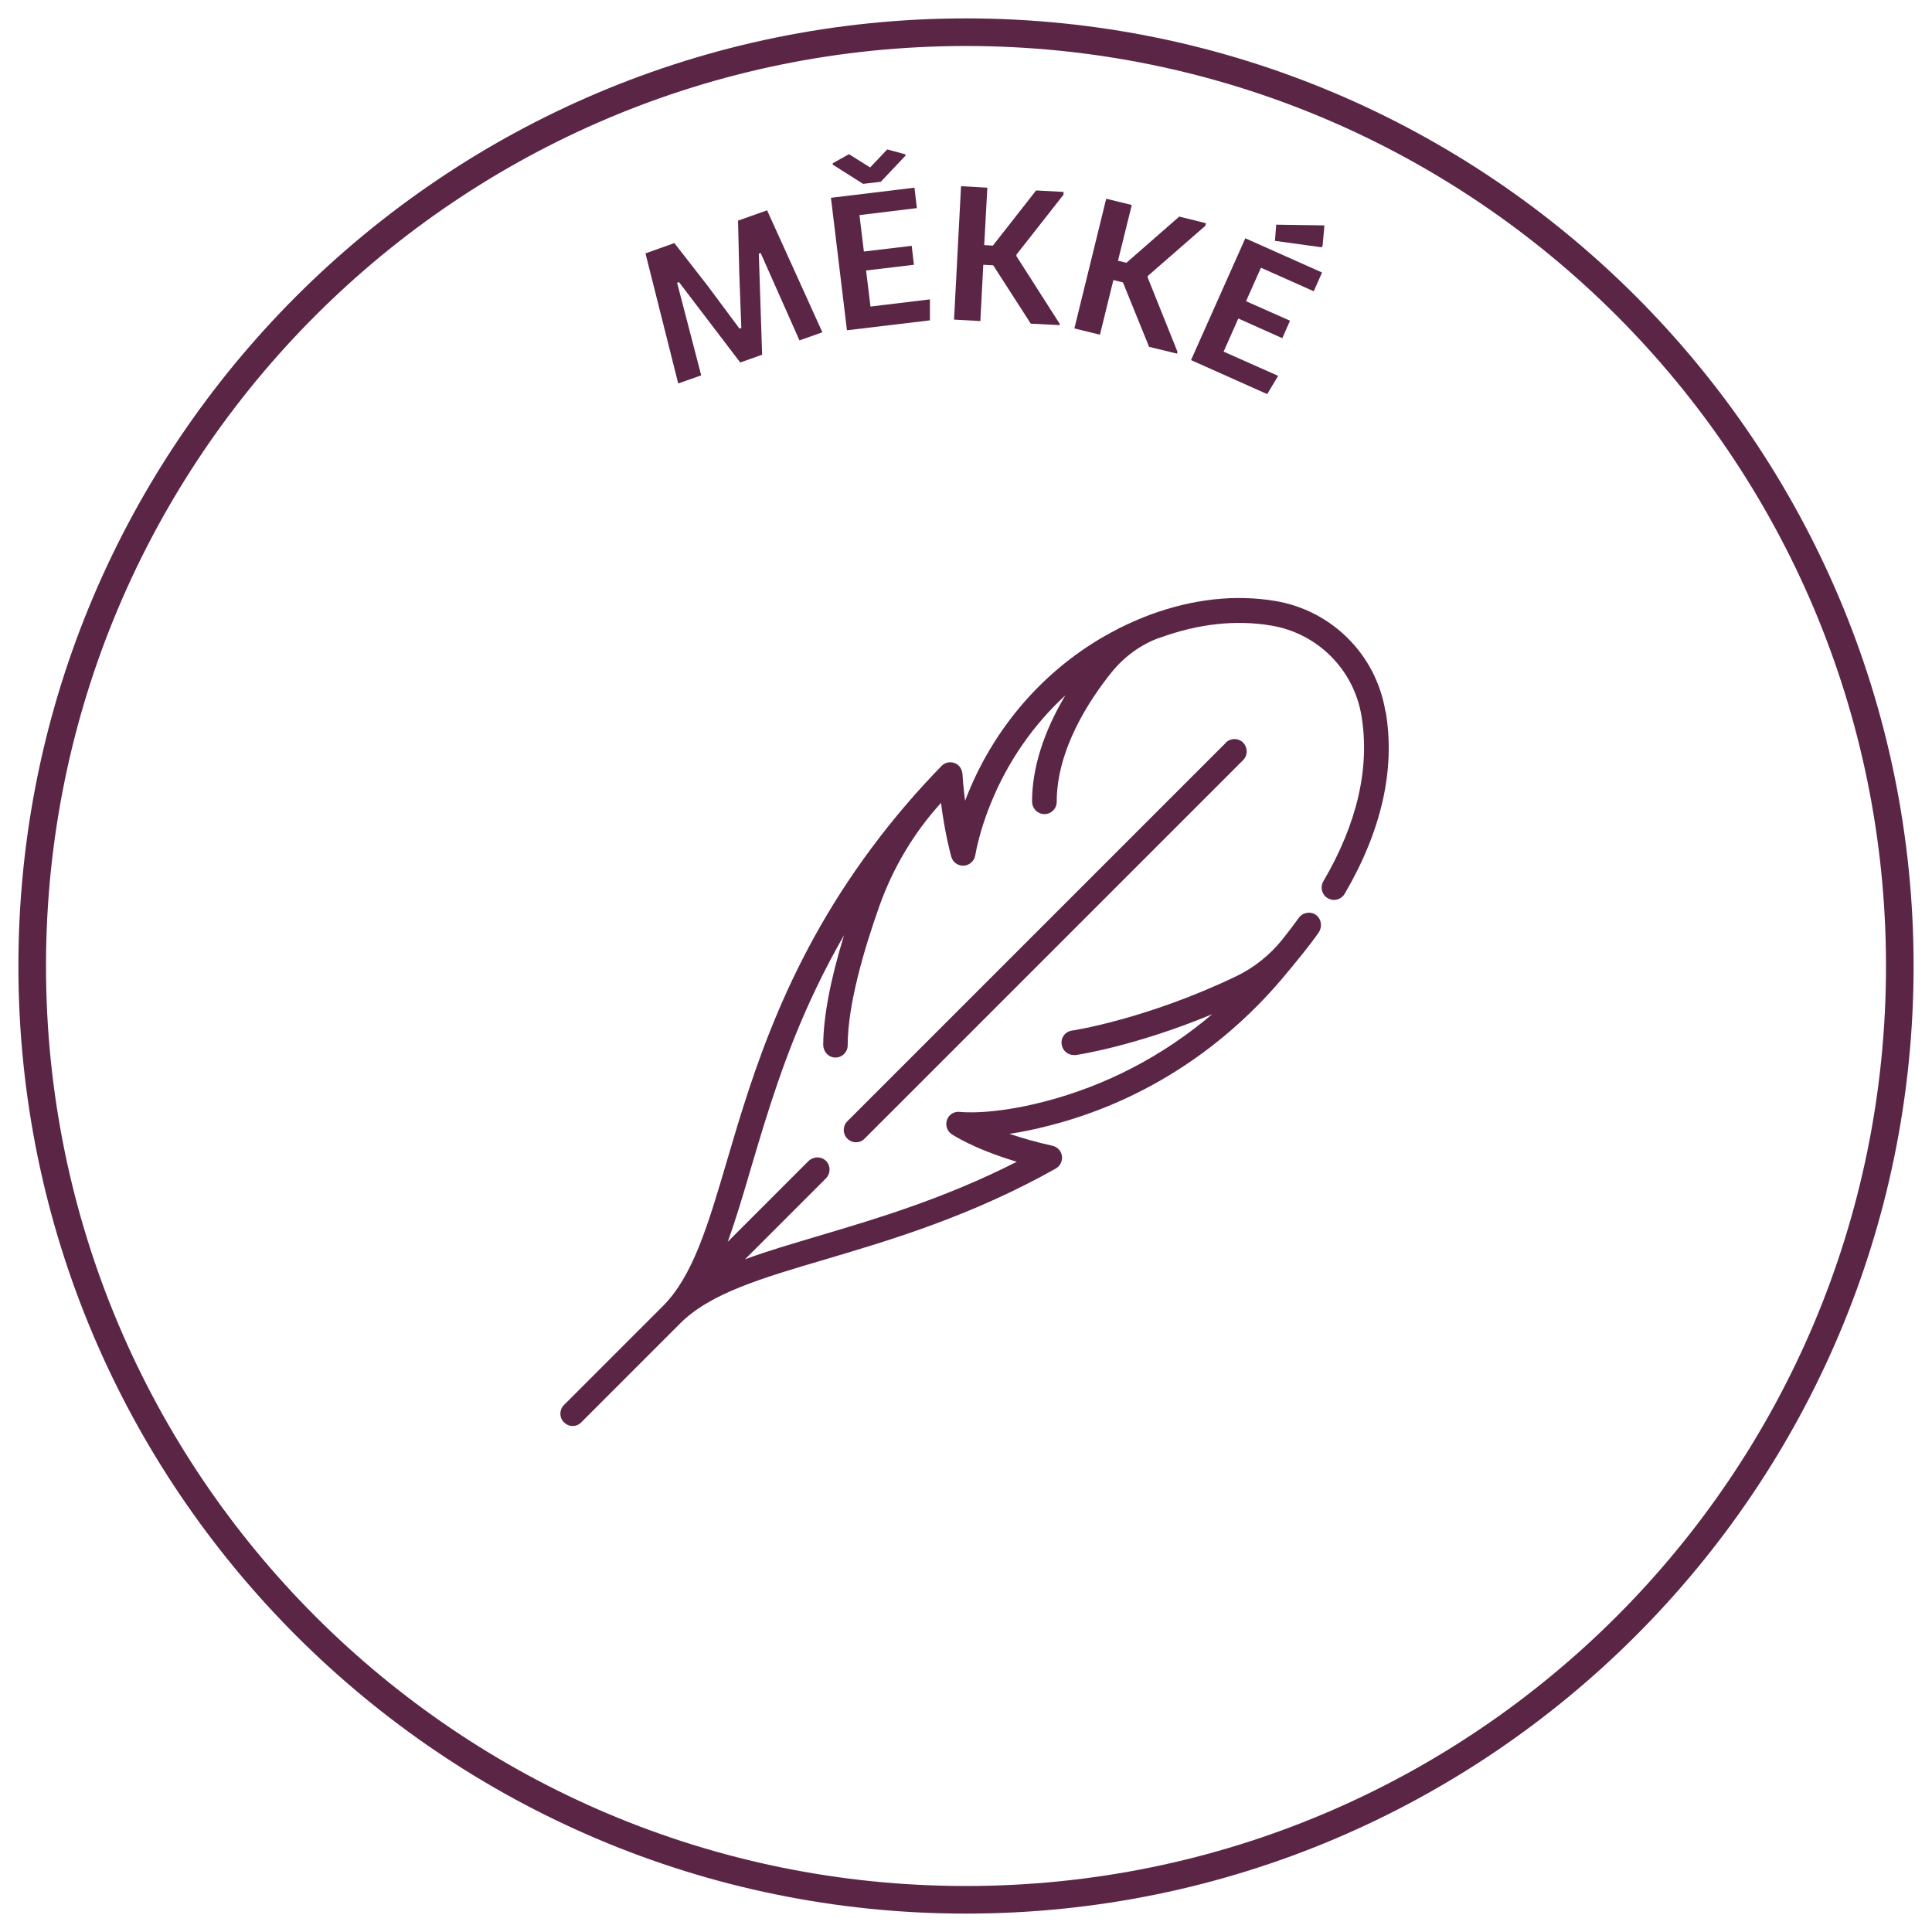 <?xml version="1.0" encoding="UTF-8"?><svg id="Vrstva_1" xmlns="http://www.w3.org/2000/svg" viewBox="0 0 105 105"><defs><style>.cls-1{fill:#5b2646;}</style></defs><path class="cls-1" d="M52.5,2.5c27.61,0,50,22.39,50,50s-22.39,50-50,50S2.5,80.11,2.5,52.5,24.89,2.5,52.5,2.5m0-1.5C24.1,1,1,24.1,1,52.5s23.1,51.5,51.5,51.5,51.5-23.1,51.5-51.5S80.9,1,52.5,1h0Z"/><g><path class="cls-1" d="M44.69,18.06l-1.24,.44-2.11-4.75-.1,.04,.18,5.49-1.19,.42-3.33-4.37-.1,.04,1.31,5.03-1.25,.44-1.78-7.07,1.57-.56,1.8,2.31,1.74,2.34,.1-.04-.11-2.91-.07-2.92,1.58-.56,3.01,6.64Z"/><path class="cls-1" d="M50.54,16.28v1.13s-4.51,.54-4.51,.54l-.87-7.2,4.54-.55,.13,1.11-3.12,.38,.24,1.98,2.6-.31,.12,1.03-2.6,.31,.24,1.96,3.23-.39Zm-3.62-6.28l-1.66-1.05v-.08s.88-.49,.88-.49l1.15,.72,.93-.98,.99,.27v.07s-1.34,1.42-1.34,1.42l-.94,.11Z"/><path class="cls-1" d="M57.59,17.56v.11s-1.57-.08-1.57-.08l-2.04-3.17-.54-.03-.16,3.06-1.43-.08,.38-7.25,1.43,.08-.17,3.12,.47,.03,2.35-3,1.49,.08v.15s-2.56,3.26-2.56,3.26v.08s2.34,3.66,2.34,3.66Z"/><path class="cls-1" d="M63.99,19.12l-.02,.1-1.52-.37-1.42-3.5-.52-.13-.73,2.97-1.39-.34,1.73-7.05,1.39,.34-.75,3.03,.46,.11,2.87-2.51,1.45,.36-.03,.14-3.12,2.72-.02,.08,1.62,4.04Z"/><path class="cls-1" d="M69.45,20.45l-.58,.97-4.14-1.85,2.95-6.62,4.17,1.86-.45,1.02-2.87-1.28-.81,1.82,2.39,1.06-.42,.95-2.39-1.07-.8,1.8,2.97,1.32Zm-.16-7.35l.07-.89,2.62,.04-.1,1.1-.05,.09-2.54-.35Z"/></g><g><path class="cls-1" d="M66.62,40.37l-20.57,20.57c-.26,.26-.26,.68,0,.94,.13,.13,.3,.2,.47,.2s.34-.06,.47-.2l20.57-20.57c.26-.26,.26-.68,0-.95-.26-.26-.68-.26-.94,0"/><path class="cls-1" d="M75.29,38.64c-.51-3.07-2.92-5.47-5.99-5.98-2.17-.36-4.45-.11-6.77,.74-.59,.22-1.16,.47-1.72,.75-.02,.01-.05,.02-.07,.04-3.65,1.86-6.57,5.05-8.16,9-.04,.11-.09,.22-.13,.33-.06-.45-.11-.93-.14-1.44-.01-.21-.12-.42-.29-.54-.28-.18-.63-.14-.85,.09-1.23,1.26-2.32,2.53-3.29,3.78-.02,.03-.04,.05-.06,.08-5.04,6.53-6.9,12.8-8.31,17.59-1.03,3.5-1.85,6.27-3.48,7.9h0s-5.38,5.38-5.38,5.38c-.26,.26-.26,.68,0,.94,.13,.13,.3,.2,.47,.2s.34-.06,.47-.2l5.38-5.38c1.63-1.63,4.4-2.45,7.9-3.48,3.51-1.04,7.87-2.33,12.49-4.92,.22-.12,.36-.35,.36-.6,0-.32-.22-.58-.52-.65-.91-.2-1.69-.43-2.34-.65,.64-.09,1.38-.24,2.22-.46,4.86-1.25,9.2-3.99,12.54-7.9,.38-.45,.76-.91,1.13-1.37,.32-.4,.63-.8,.91-1.2,.21-.3,.17-.72-.12-.95-.3-.23-.73-.16-.95,.14-.28,.39-.58,.78-.89,1.17-.68,.85-1.54,1.54-2.52,2.01-4.83,2.32-8.88,2.95-8.92,2.95-.37,.05-.62,.39-.56,.76,.05,.33,.33,.57,.66,.57,.03,0,.07,0,.1,0,.17-.02,3.31-.51,7.42-2.22-2.66,2.26-5.76,3.88-9.12,4.75-2.93,.76-4.57,.56-4.58,.56-.31-.04-.6,.13-.71,.42s0,.62,.25,.79c.06,.04,1.2,.8,3.54,1.5-3.95,2.01-7.68,3.11-10.74,4.02-1.47,.44-2.82,.83-4.03,1.28l4.4-4.4c.26-.27,.26-.7-.01-.96-.27-.25-.69-.23-.95,.03l-4.38,4.38c.44-1.21,.84-2.56,1.27-4.03,.86-2.9,1.83-6.19,3.53-9.74,.47-.99,.98-1.95,1.52-2.89-.74,2.42-1.12,4.42-1.13,5.95,0,.34,.24,.65,.58,.69,.41,.05,.75-.27,.75-.66,0-2.22,.91-5.28,1.72-7.56,.73-2.06,1.86-3.97,3.33-5.59,0,0,.02-.02,.02-.03,.21,1.67,.54,2.87,.56,2.93,.08,.3,.36,.5,.67,.49,.31-.02,.57-.24,.63-.55,.16-.88,.44-1.83,.84-2.82,.92-2.28,2.32-4.29,4.06-5.89-1.18,1.98-1.81,3.96-1.81,5.77,0,.34,.25,.64,.59,.68,.41,.05,.75-.27,.75-.66,0-2.84,1.76-5.52,2.98-7.04,.68-.84,1.57-1.5,2.58-1.87,0,0,0,0,.02,0,2.1-.77,4.15-1,6.09-.67,2.5,.42,4.47,2.38,4.89,4.89,.47,2.82-.22,5.85-2.07,9.01-.2,.35-.06,.8,.33,.96,.31,.13,.67,0,.84-.3,2-3.43,2.75-6.75,2.22-9.88"/></g></svg>